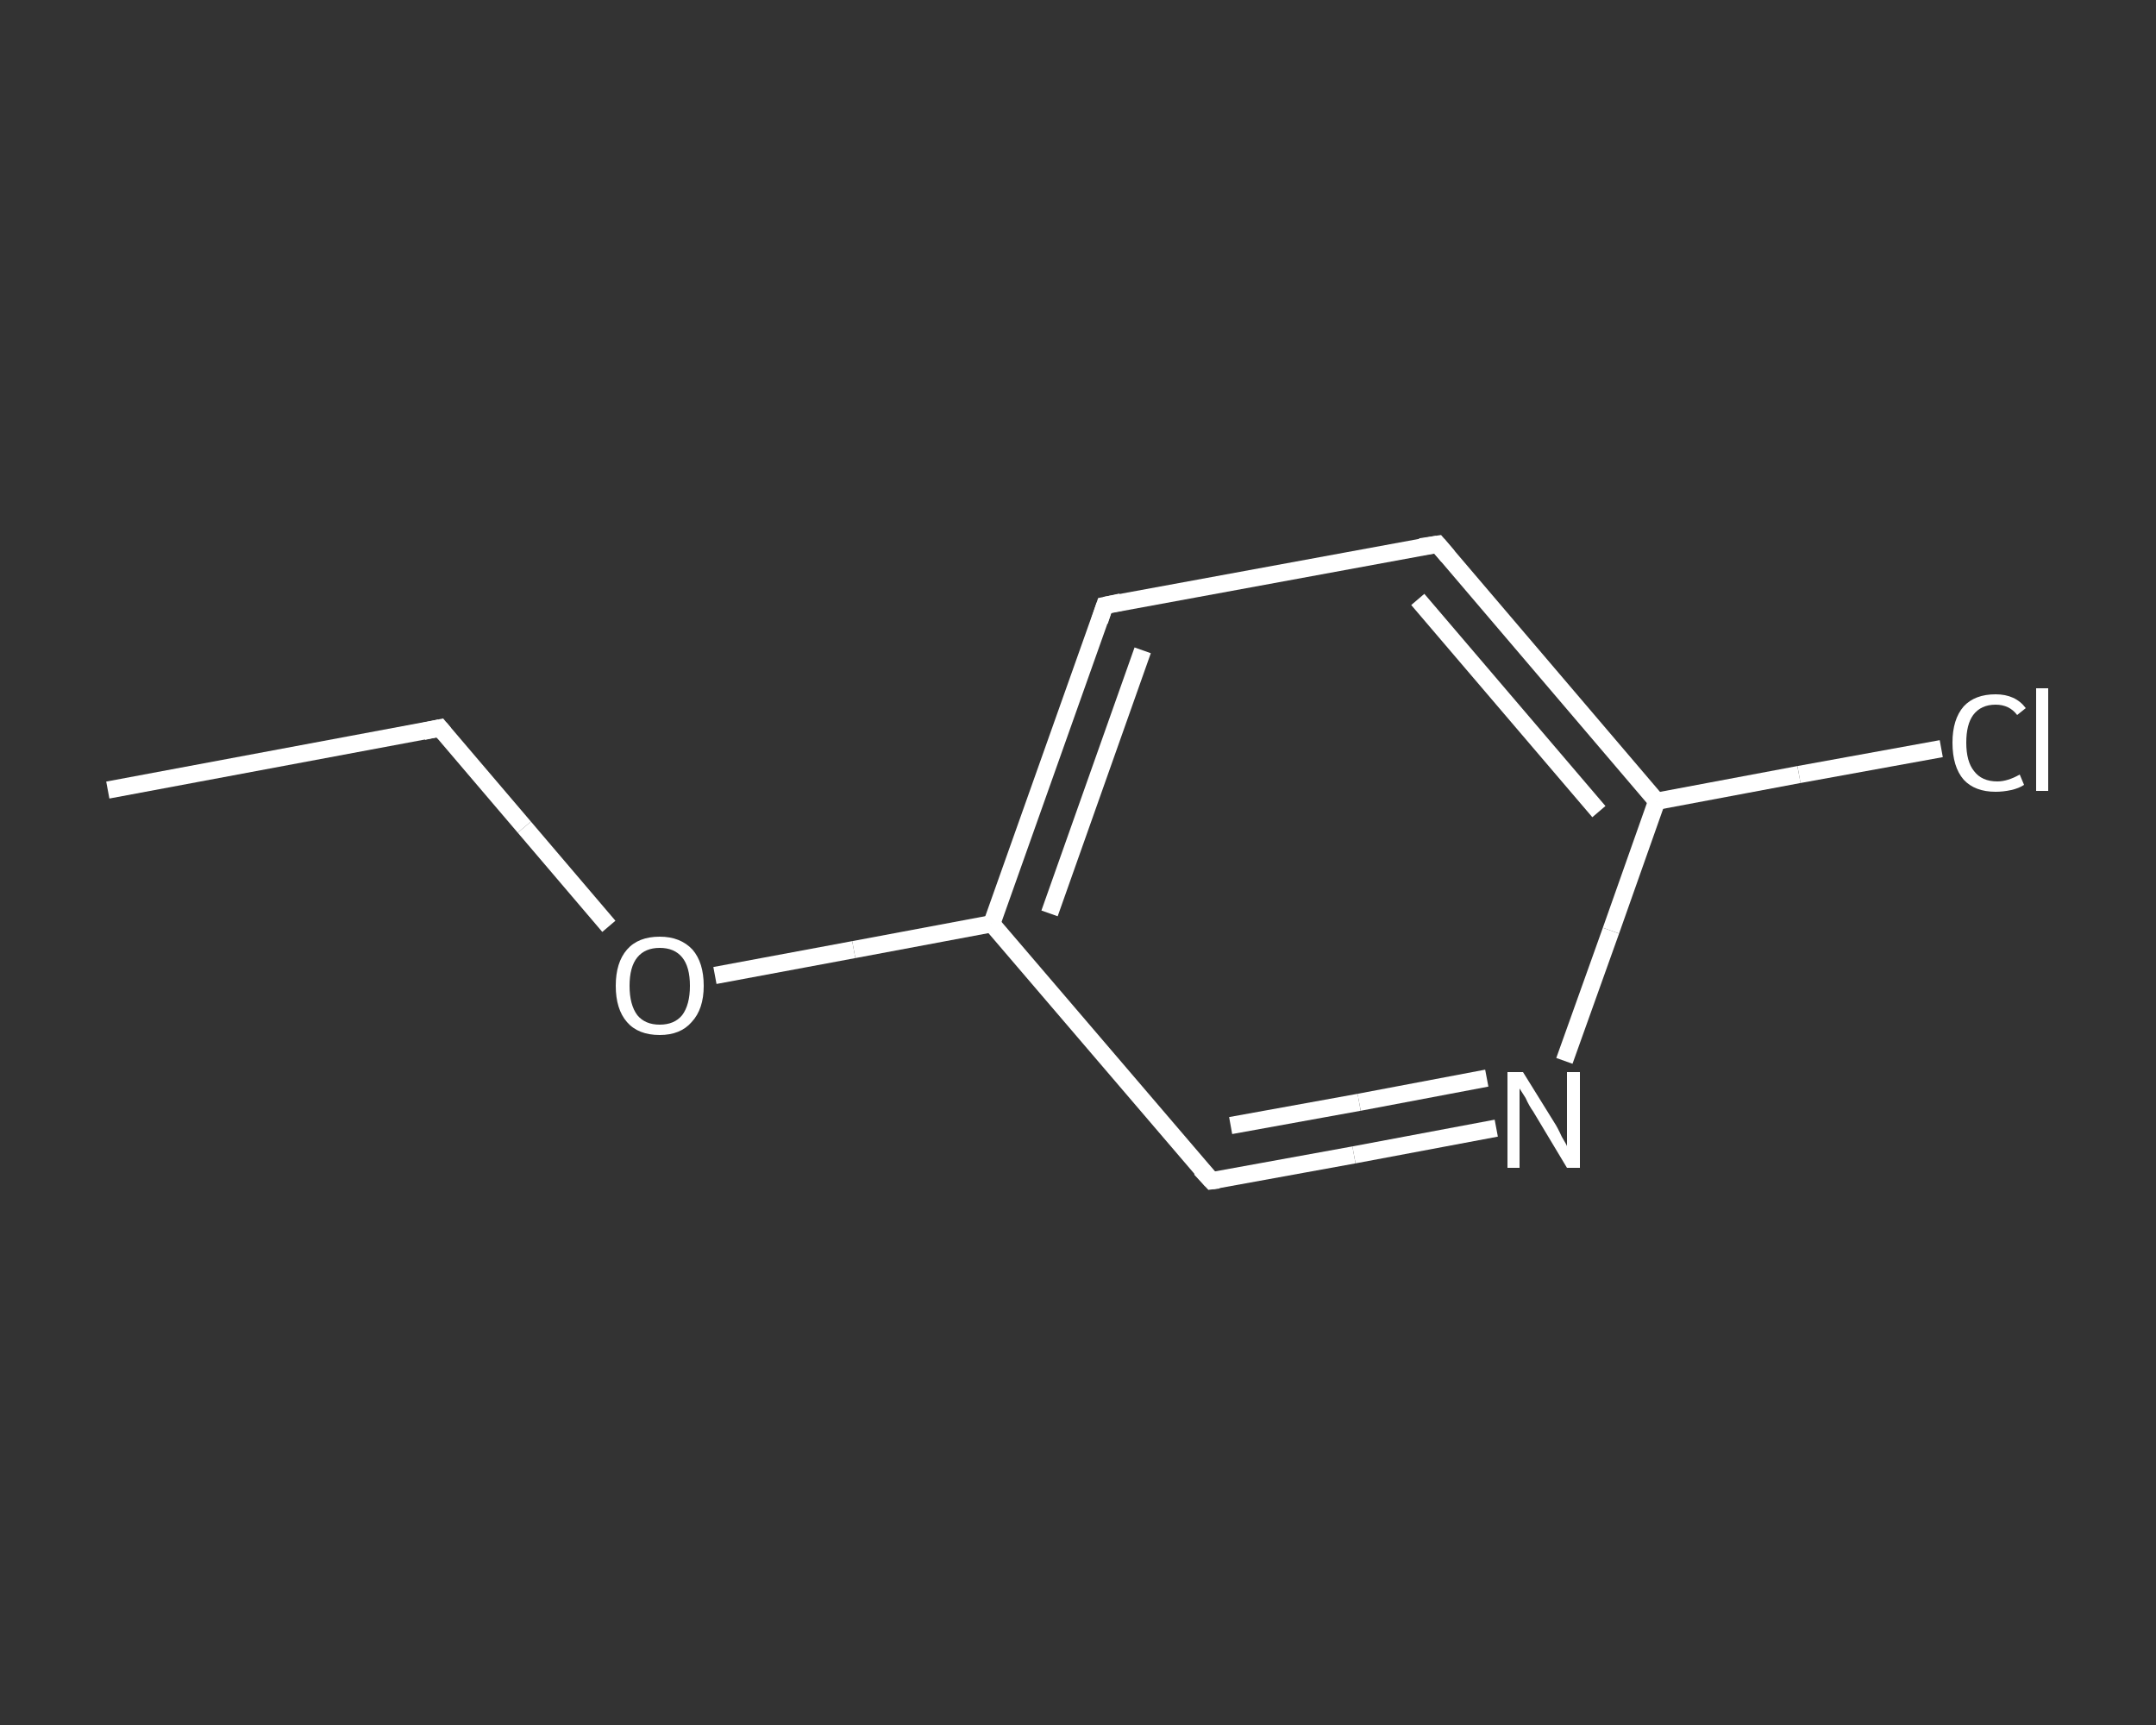 <?xml version='1.0' encoding='iso-8859-1'?>
<svg version='1.1' baseProfile='full'
              xmlns='http://www.w3.org/2000/svg'
                      xmlns:rdkit='http://www.rdkit.org/xml'
                      xmlns:xlink='http://www.w3.org/1999/xlink'
                  xml:space='preserve'
width='250px' height='200px' viewBox='0 0 250 200'>
<rect x="0" y="0" width="250" height="200" fill="#333333" stroke="none"/>
<!-- END OF HEADER -->
<rect style='opacity:1.0;fill:transparent;stroke:none' width='250.0' height='200.0' x='0.0' y='0.0'> </rect>
<path class='bond-0 atom-0 atom-1' d='M 12.5,91.6 L 51.0,84.4' style='fill:none;fill-rule:evenodd;stroke:#FFFFFF;stroke-width:2.0px;stroke-linecap:butt;stroke-linejoin:miter;stroke-opacity:1' />
<path class='bond-1 atom-1 atom-2' d='M 51.0,84.4 L 60.8,95.9' style='fill:none;fill-rule:evenodd;stroke:#FFFFFF;stroke-width:2.0px;stroke-linecap:butt;stroke-linejoin:miter;stroke-opacity:1' />
<path class='bond-1 atom-1 atom-2' d='M 60.8,95.9 L 70.6,107.4' style='fill:none;fill-rule:evenodd;stroke:#FFFFFF;stroke-width:2.0px;stroke-linecap:butt;stroke-linejoin:miter;stroke-opacity:1' />
<path class='bond-2 atom-2 atom-3' d='M 82.9,113.1 L 99.0,110.1' style='fill:none;fill-rule:evenodd;stroke:#FFFFFF;stroke-width:2.0px;stroke-linecap:butt;stroke-linejoin:miter;stroke-opacity:1' />
<path class='bond-2 atom-2 atom-3' d='M 99.0,110.1 L 115.0,107.1' style='fill:none;fill-rule:evenodd;stroke:#FFFFFF;stroke-width:2.0px;stroke-linecap:butt;stroke-linejoin:miter;stroke-opacity:1' />
<path class='bond-3 atom-3 atom-4' d='M 115.0,107.1 L 128.1,70.2' style='fill:none;fill-rule:evenodd;stroke:#FFFFFF;stroke-width:2.0px;stroke-linecap:butt;stroke-linejoin:miter;stroke-opacity:1' />
<path class='bond-3 atom-3 atom-4' d='M 121.7,105.9 L 132.5,75.4' style='fill:none;fill-rule:evenodd;stroke:#FFFFFF;stroke-width:2.0px;stroke-linecap:butt;stroke-linejoin:miter;stroke-opacity:1' />
<path class='bond-4 atom-4 atom-5' d='M 128.1,70.2 L 166.7,63.1' style='fill:none;fill-rule:evenodd;stroke:#FFFFFF;stroke-width:2.0px;stroke-linecap:butt;stroke-linejoin:miter;stroke-opacity:1' />
<path class='bond-5 atom-5 atom-6' d='M 166.7,63.1 L 192.1,92.9' style='fill:none;fill-rule:evenodd;stroke:#FFFFFF;stroke-width:2.0px;stroke-linecap:butt;stroke-linejoin:miter;stroke-opacity:1' />
<path class='bond-5 atom-5 atom-6' d='M 164.4,69.5 L 185.4,94.1' style='fill:none;fill-rule:evenodd;stroke:#FFFFFF;stroke-width:2.0px;stroke-linecap:butt;stroke-linejoin:miter;stroke-opacity:1' />
<path class='bond-6 atom-6 atom-7' d='M 192.1,92.9 L 208.6,89.8' style='fill:none;fill-rule:evenodd;stroke:#FFFFFF;stroke-width:2.0px;stroke-linecap:butt;stroke-linejoin:miter;stroke-opacity:1' />
<path class='bond-6 atom-6 atom-7' d='M 208.6,89.8 L 225.1,86.8' style='fill:none;fill-rule:evenodd;stroke:#FFFFFF;stroke-width:2.0px;stroke-linecap:butt;stroke-linejoin:miter;stroke-opacity:1' />
<path class='bond-7 atom-6 atom-8' d='M 192.1,92.9 L 186.8,107.9' style='fill:none;fill-rule:evenodd;stroke:#FFFFFF;stroke-width:2.0px;stroke-linecap:butt;stroke-linejoin:miter;stroke-opacity:1' />
<path class='bond-7 atom-6 atom-8' d='M 186.8,107.9 L 181.4,123.0' style='fill:none;fill-rule:evenodd;stroke:#FFFFFF;stroke-width:2.0px;stroke-linecap:butt;stroke-linejoin:miter;stroke-opacity:1' />
<path class='bond-8 atom-8 atom-9' d='M 173.5,130.8 L 157.0,133.9' style='fill:none;fill-rule:evenodd;stroke:#FFFFFF;stroke-width:2.0px;stroke-linecap:butt;stroke-linejoin:miter;stroke-opacity:1' />
<path class='bond-8 atom-8 atom-9' d='M 157.0,133.9 L 140.5,136.9' style='fill:none;fill-rule:evenodd;stroke:#FFFFFF;stroke-width:2.0px;stroke-linecap:butt;stroke-linejoin:miter;stroke-opacity:1' />
<path class='bond-8 atom-8 atom-9' d='M 172.4,125.0 L 157.6,127.8' style='fill:none;fill-rule:evenodd;stroke:#FFFFFF;stroke-width:2.0px;stroke-linecap:butt;stroke-linejoin:miter;stroke-opacity:1' />
<path class='bond-8 atom-8 atom-9' d='M 157.6,127.8 L 142.7,130.5' style='fill:none;fill-rule:evenodd;stroke:#FFFFFF;stroke-width:2.0px;stroke-linecap:butt;stroke-linejoin:miter;stroke-opacity:1' />
<path class='bond-9 atom-9 atom-3' d='M 140.5,136.9 L 115.0,107.1' style='fill:none;fill-rule:evenodd;stroke:#FFFFFF;stroke-width:2.0px;stroke-linecap:butt;stroke-linejoin:miter;stroke-opacity:1' />
<path d='M 49.1,84.8 L 51.0,84.4 L 51.5,85.0' style='fill:none;stroke:#FFFFFF;stroke-width:2.0px;stroke-linecap:butt;stroke-linejoin:miter;stroke-opacity:1;' />
<path d='M 127.5,72.0 L 128.1,70.2 L 130.0,69.8' style='fill:none;stroke:#FFFFFF;stroke-width:2.0px;stroke-linecap:butt;stroke-linejoin:miter;stroke-opacity:1;' />
<path d='M 164.7,63.4 L 166.7,63.1 L 167.9,64.5' style='fill:none;stroke:#FFFFFF;stroke-width:2.0px;stroke-linecap:butt;stroke-linejoin:miter;stroke-opacity:1;' />
<path d='M 141.3,136.8 L 140.5,136.9 L 139.2,135.5' style='fill:none;stroke:#FFFFFF;stroke-width:2.0px;stroke-linecap:butt;stroke-linejoin:miter;stroke-opacity:1;' />
<path class='atom-2' d='M 71.4 114.3
Q 71.4 111.6, 72.7 110.1
Q 74.0 108.6, 76.5 108.6
Q 78.9 108.6, 80.3 110.1
Q 81.6 111.6, 81.6 114.3
Q 81.6 117.0, 80.2 118.5
Q 78.9 120.0, 76.5 120.0
Q 74.0 120.0, 72.7 118.5
Q 71.4 117.0, 71.4 114.3
M 76.5 118.8
Q 78.2 118.8, 79.1 117.7
Q 80.0 116.5, 80.0 114.3
Q 80.0 112.1, 79.1 111.0
Q 78.2 109.9, 76.5 109.9
Q 74.8 109.9, 73.9 111.0
Q 73.0 112.1, 73.0 114.3
Q 73.0 116.5, 73.9 117.7
Q 74.8 118.8, 76.5 118.8
' fill='#FFFFFF'/>
<path class='atom-7' d='M 226.4 86.1
Q 226.4 83.4, 227.7 81.9
Q 229.0 80.5, 231.4 80.5
Q 233.7 80.5, 234.9 82.1
L 233.9 82.9
Q 233.0 81.7, 231.4 81.7
Q 229.7 81.7, 228.8 82.9
Q 228.0 84.0, 228.0 86.1
Q 228.0 88.3, 228.9 89.4
Q 229.8 90.6, 231.6 90.6
Q 232.8 90.6, 234.2 89.8
L 234.7 91.0
Q 234.1 91.4, 233.2 91.6
Q 232.3 91.8, 231.4 91.8
Q 229.0 91.8, 227.7 90.4
Q 226.4 88.9, 226.4 86.1
' fill='#FFFFFF'/>
<path class='atom-7' d='M 236.1 79.8
L 237.5 79.8
L 237.5 91.7
L 236.1 91.7
L 236.1 79.8
' fill='#FFFFFF'/>
<path class='atom-8' d='M 176.6 124.3
L 180.2 130.1
Q 180.6 130.7, 181.1 131.8
Q 181.7 132.8, 181.7 132.9
L 181.7 124.3
L 183.2 124.3
L 183.2 135.4
L 181.7 135.4
L 177.8 128.9
Q 177.3 128.2, 176.9 127.3
Q 176.4 126.5, 176.2 126.2
L 176.2 135.4
L 174.8 135.4
L 174.8 124.3
L 176.6 124.3
' fill='#FFFFFF'/>
</svg>
